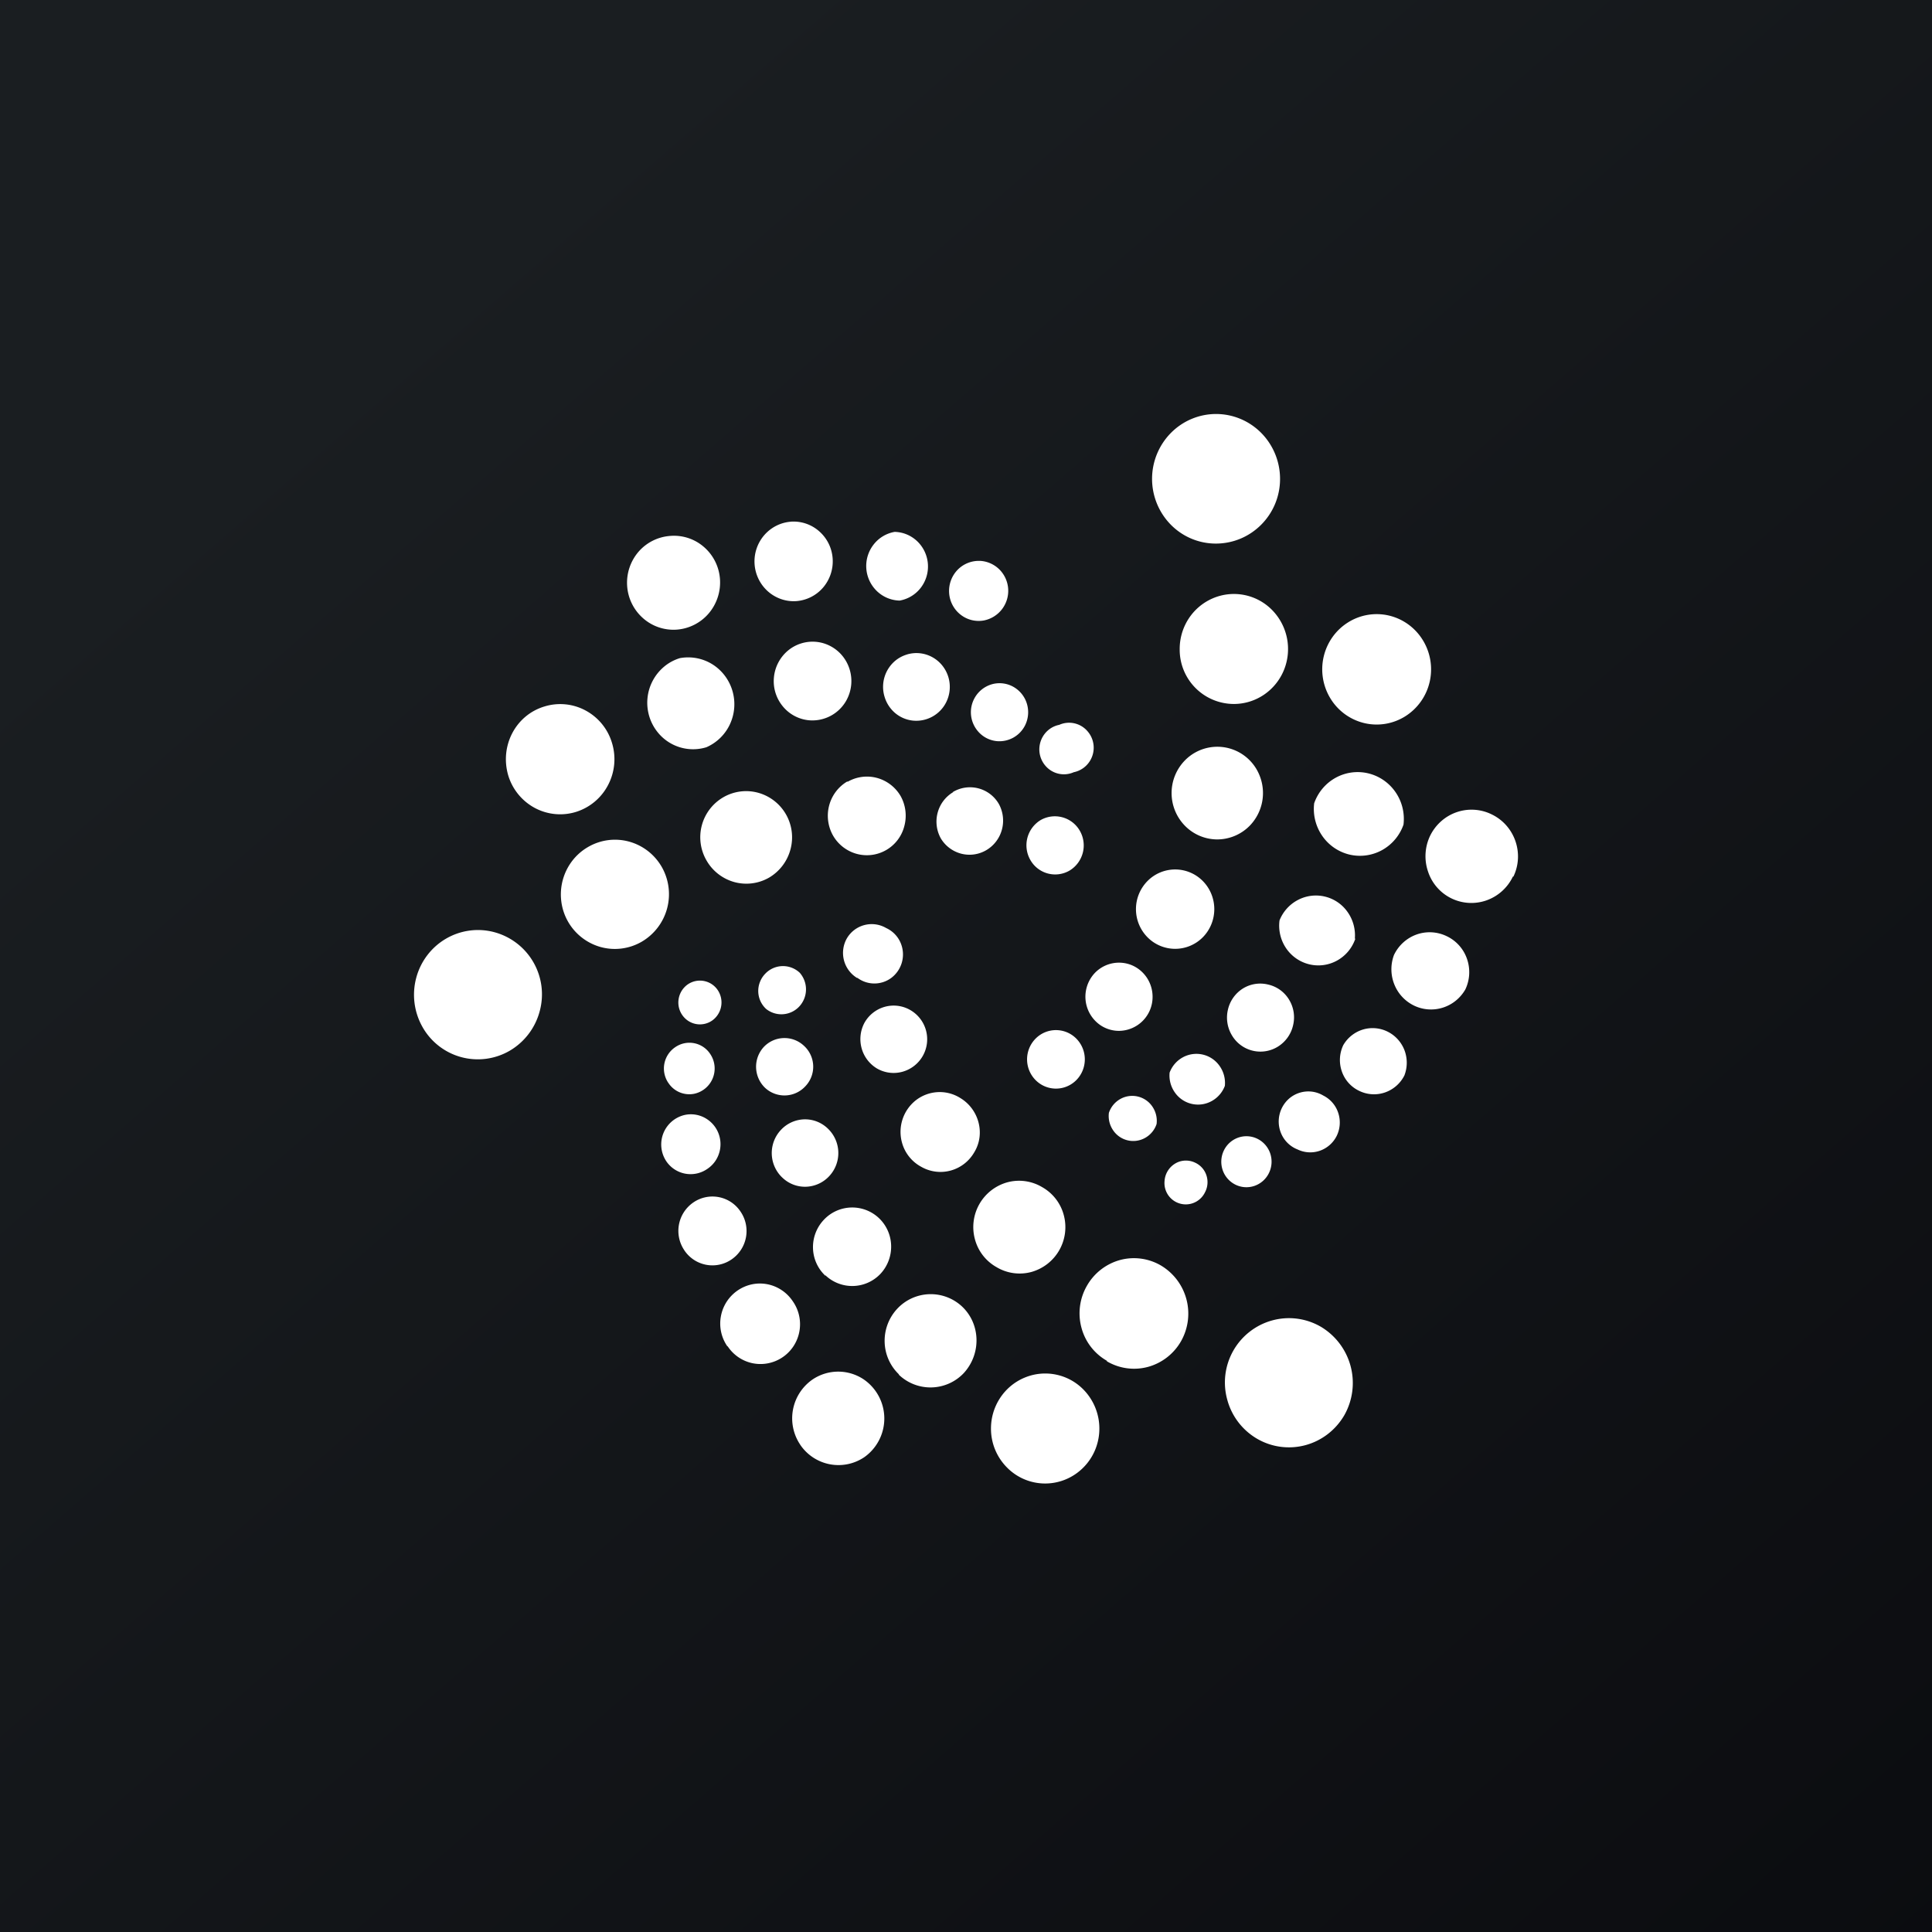 <!-- by TradingView --><svg width="56" height="56" xmlns="http://www.w3.org/2000/svg"><rect width="100%" height="100%" fill="#808080" stroke="none"/><path fill="url(#paint0_linear)" d="M0 0h56v56H0z"/><path d="M37.103 13.882c0 1.033-.83 1.874-1.862 1.874-.49 0-.96-.197-1.306-.549a1.896 1.896 0 01.002-2.656c.348-.353.82-.551 1.311-.551.492 0 .964.198 1.312.551.347.353.543.832.543 1.33zm-1.339 6.523a1.573 1.573 0 01-1.57-1.58 1.611 1.611 0 01.257-.889c.171-.264.415-.47.702-.593a1.55 1.55 0 011.717.336 1.615 1.615 0 01.347 1.739 1.59 1.59 0 01-.578.717c-.259.176-.563.27-.875.27zm-.494 3.926a1.315 1.315 0 01-.927-.399 1.354 1.354 0 010-1.889 1.315 1.315 0 011.435-.302 1.32 1.32 0 01.724.719 1.36 1.36 0 01-.281 1.477 1.324 1.324 0 01-.951.394zm-.073 2.021c0 .306-.12.599-.332.814a1.126 1.126 0 01-1.605 0 1.16 1.16 0 010-1.628 1.126 1.126 0 011.605 0c.213.216.332.51.332.814zm-1.789 2.539a.982.982 0 01-.975.989.964.964 0 01-.541-.167 1.002 1.002 0 01-.148-1.521.971.971 0 011.062-.215c.178.075.33.202.438.365a.999.999 0 01.164.549zm-1.964 1.815c0 .225-.088.441-.245.6a.83.83 0 01-1.183 0 .855.855 0 010-1.2.83.83 0 011.183 0c.157.16.245.375.245.6zm9.994-10.936a1.6 1.6 0 01-.707.993 1.558 1.558 0 01-1.192.195 1.578 1.578 0 01-.978-.717 1.62 1.62 0 01-.193-1.209c.097-.413.351-.77.707-.992a1.558 1.558 0 011.192-.196c.407.098.759.356.978.717.22.361.29.796.193 1.21zm-.757 4.133c-.11.315-.331.577-.62.737-.29.16-.627.206-.948.13a1.338 1.338 0 01-.79-.546 1.373 1.373 0 01-.231-.941c.11-.315.331-.578.62-.738.29-.16.627-.206.948-.129.32.077.602.271.79.545.19.275.271.61.231.942zm-1.396 3.306c-.092.27-.28.495-.527.632a1.12 1.12 0 01-.809.11 1.134 1.134 0 01-.672-.468 1.164 1.164 0 01-.189-.806c.102-.255.291-.465.533-.591a1.12 1.12 0 011.44.35c.158.224.233.498.21.773h.014zm-1.804 2.508a.984.984 0 01-.431.614.959.959 0 01-1.337-.313.997.997 0 01-.123-.743.981.981 0 01.429-.618.952.952 0 01.735-.12.952.952 0 01.608.435.982.982 0 01.119.745zm-1.978 1.757a.838.838 0 01-.387.444.818.818 0 01-1.064-.255.85.85 0 01-.15-.573.838.838 0 01.387-.445.819.819 0 011.064.256.85.85 0 01.15.573zm-1.979 1.107a.72.72 0 01-.328.399.703.703 0 01-.932-.219.73.73 0 01-.122-.505.721.721 0 01.329-.4.705.705 0 01.932.22c.1.147.144.327.121.505zm10.328-7.173a1.345 1.345 0 01-.758.687 1.32 1.32 0 01-1.7-.828 1.373 1.373 0 01.058-1.04c.157-.322.433-.569.769-.685a1.321 1.321 0 011.02.065c.67.325.946 1.137.626 1.801h-.015zm-1.381 3.276c-.146.252-.38.44-.656.525a1.134 1.134 0 01-.832-.063 1.16 1.16 0 01-.57-.618 1.181 1.181 0 01-.008-.847c.132-.277.367-.49.653-.593.286-.102.6-.085.874.047a1.135 1.135 0 01.59.66 1.166 1.166 0 01-.051.89zm-1.76 2.48a.994.994 0 01-.563.5.975.975 0 01-.747-.043.972.972 0 01-.507-.565 1.003 1.003 0 01.042-.763.992.992 0 01.565-.45.976.976 0 01.716.058c.224.11.398.3.49.534.09.234.092.494.003.729zm-1.964 1.756a.863.863 0 01-.488.434.847.847 0 01-.647-.036.856.856 0 01-.488-.491.884.884 0 01.238-.981.855.855 0 01.658-.205.85.85 0 01.334.113.859.859 0 01.434.5.884.884 0 01-.041.666zm-1.964 1.077a.732.732 0 01-.418.375.719.719 0 01-.557-.035.736.736 0 01-.369-.424.75.75 0 01.035-.565.731.731 0 01.418-.374.719.719 0 01.556.035.736.736 0 01.37.424.75.75 0 01-.035.564zm-1.848.546a.618.618 0 01-1.18-.308.637.637 0 01.415-.56.614.614 0 01.474.027.61.61 0 01.322.358.63.63 0 01-.03.483zm1.499 7.158a1.871 1.871 0 01-.862-1.133 1.865 1.865 0 011.303-2.295c.474-.13.98-.065 1.406.181a1.897 1.897 0 01.684 2.568c-.25.429-.655.74-1.128.867-.474.127-.978.06-1.403-.188zm-4.35-2.258a1.563 1.563 0 01-.738-.961 1.599 1.599 0 01.156-1.208 1.59 1.59 0 01.956-.75 1.55 1.55 0 011.197.16 1.623 1.623 0 01.582 2.184 1.586 1.586 0 01-.955.75 1.549 1.549 0 01-1.198-.16v-.015zm-3.2-2.715a1.313 1.313 0 01-.626-.81 1.346 1.346 0 01.94-1.648 1.305 1.305 0 011.01.14 1.316 1.316 0 01.626.81 1.348 1.348 0 01-.94 1.649 1.305 1.305 0 01-1.01-.141zm-2.182-2.908a1.136 1.136 0 01-.557-.7 1.166 1.166 0 01.409-1.234 1.129 1.129 0 01.86-.218c.15.024.293.078.423.16.538.325.727 1.033.407 1.564-.15.264-.395.456-.684.536a1.12 1.12 0 01-.858-.108zm-1.28-2.848a.987.987 0 01-.448-.59 1.002 1.002 0 01.084-.738.976.976 0 01.587-.461.962.962 0 01.737.092.977.977 0 01-.223 1.79.962.962 0 01-.737-.093zm-.582-2.627a.851.851 0 01-.29-1.151.833.833 0 011.135-.295.83.83 0 01.449.51.852.852 0 01-.305.94.822.822 0 01-.974-.004h-.015zM30.31 43a1.551 1.551 0 01-1.12-.462 1.596 1.596 0 01-.466-1.132c0-.315.092-.622.264-.884.172-.262.416-.466.703-.587a1.55 1.55 0 011.71.339 1.616 1.616 0 01.35 1.732 1.59 1.59 0 01-.573.718 1.555 1.555 0 01-.869.276zm-4.248-3.158a1.342 1.342 0 01-.42-.94 1.36 1.36 0 01.362-.964 1.328 1.328 0 011.891-.059c.524.502.553 1.357.043 1.918a1.327 1.327 0 01-1.891.044h.015zm-2.138-2.864a1.135 1.135 0 01-.359-.802 1.15 1.15 0 01.315-.82 1.127 1.127 0 011.6-.045 1.136 1.136 0 01.35.795 1.153 1.153 0 01-.306.813 1.127 1.127 0 01-1.6.045v.014zm-1.252-2.848a.98.98 0 01-.043-1.372.962.962 0 01.674-.313.947.947 0 01.693.268.98.98 0 01.044 1.373.96.96 0 01-.675.312.945.945 0 01-.692-.268zm-.494-2.597a.847.847 0 01-.044-1.181.824.824 0 011.164-.044.82.82 0 01.044 1.18.824.824 0 01-1.164.045zm.029-2.288a.709.709 0 01-.18-.78.709.709 0 01.151-.238.708.708 0 011.004-.03.73.73 0 01-.015.977.709.709 0 01-.96.071zm.99 12.633a1.367 1.367 0 01-.212-1.018 1.37 1.37 0 01.56-.87 1.328 1.328 0 011.491-.007 1.374 1.374 0 01.022 2.25 1.337 1.337 0 01-1.862-.355zm-2.11-2.848a1.158 1.158 0 01-.192-.874 1.16 1.16 0 01.897-.928 1.133 1.133 0 01.866.168c.127.084.235.193.32.32a1.16 1.16 0 01.025 1.299 1.145 1.145 0 01-1.183.5 1.14 1.14 0 01-.733-.5v.015zm-1.251-2.79a1 1 0 01.262-1.387.977.977 0 011.367.266.997.997 0 01-.262 1.387.978.978 0 01-1.367-.265zm-.524-2.582a.878.878 0 01.542-1.342.845.845 0 01.646.128.864.864 0 01.367.55.869.869 0 01-.126.648.852.852 0 01-.236.237.849.849 0 01-1.193-.221zm.058-2.273a.744.744 0 01.204-1.033.721.721 0 011.018.207.75.75 0 01-.468 1.144.723.723 0 01-.753-.318zm.466-1.889a.636.636 0 01-.17-.504.641.641 0 01.268-.458.622.622 0 01.92.254.643.643 0 01-.212.793.619.619 0 01-.806-.085zm-6.91-2.287c.425-.248.93-.316 1.403-.189a1.865 1.865 0 011.313 2.296 1.886 1.886 0 01-.868 1.14 1.84 1.84 0 01-2.531-.694 1.899 1.899 0 01-.178-1.42c.128-.479.438-.886.861-1.133zm4.117-2.657c.36-.21.785-.267 1.186-.159.4.108.743.372.952.735a1.596 1.596 0 01-.582 2.169 1.552 1.552 0 01-1.189.153 1.575 1.575 0 01-1.141-1.328 1.6 1.6 0 01.315-1.166c.125-.164.281-.301.459-.404zm3.928-1.446a1.32 1.32 0 01.999-.129 1.34 1.34 0 01.943 1.64 1.352 1.352 0 01-.619.82c-.307.177-.67.223-1.01.13a1.34 1.34 0 01-.808-.631 1.34 1.34 0 01.495-1.83zm3.593-.443a1.12 1.12 0 01.854-.115c.289.078.536.267.688.528.147.265.185.578.106.87a1.12 1.12 0 01-1.386.802 1.137 1.137 0 01-.684-.536 1.166 1.166 0 01-.107-.87c.079-.293.269-.542.529-.694v.015zm3.054.295a.965.965 0 011.339.354c.121.227.151.493.082.741a.987.987 0 01-.45.589.962.962 0 01-.729.102.976.976 0 01-.59-.443 1.001 1.001 0 01-.091-.747.987.987 0 01.454-.596h-.015zm2.546.812a.833.833 0 011.135.31.852.852 0 01-.291 1.15.827.827 0 01-1.142-.302.855.855 0 01.298-1.158zm-14.387-3.291a1.548 1.548 0 011.2.117 1.576 1.576 0 01.764.945c.122.405.08.843-.117 1.216a1.579 1.579 0 01-.93.777c-.4.123-.83.08-1.199-.119a1.592 1.592 0 01-.765-.944c-.247-.856.218-1.741 1.047-1.992zm3.928-1.402c.324-.06.658.002.939.175.28.174.489.447.584.766.096.32.072.664-.067.967a1.347 1.347 0 01-.685.674 1.315 1.315 0 01-1.414-.436 1.356 1.356 0 01-.244-.464c-.05-.17-.068-.348-.05-.524a1.362 1.362 0 01.48-.91c.134-.113.29-.197.457-.248zm3.52-.428c.286-.088.594-.058.857.085.264.142.46.385.547.675.087.29.057.602-.084.87a1.129 1.129 0 01-1.102.598 1.113 1.113 0 01-.76-.412 1.144 1.144 0 01-.25-.835 1.154 1.154 0 01.405-.771c.114-.095.246-.167.387-.21zm3.055.324a.954.954 0 01.736.071c.227.122.396.33.472.579a.994.994 0 01-.07.747.97.97 0 01-.946.518.948.948 0 01-.654-.352.977.977 0 01-.178-.338.986.986 0 01.307-1.044.955.955 0 01.333-.18zm2.488.856a.819.819 0 01.612.083.84.84 0 01.386.489.853.853 0 01-.054.624.833.833 0 01-.794.459.82.82 0 01-.581-.299.845.845 0 01-.087-.954.837.837 0 01.518-.402zm1.934 1.181a.702.702 0 01.82.185.726.726 0 01.078.848.72.72 0 01-.476.34.704.704 0 01-.82-.185.725.725 0 01-.173-.563.731.731 0 01.298-.507.708.708 0 01.273-.118zm-11.288-5.475a1.322 1.322 0 01.987.317 1.356 1.356 0 01.468.937 1.386 1.386 0 01-.328.993 1.35 1.35 0 01-.923.468 1.332 1.332 0 01-.98-.332 1.367 1.367 0 01-.46-.937 1.378 1.378 0 01.329-.987 1.34 1.34 0 01.922-.46h-.015zm3.506-.414a1.122 1.122 0 01.826.28 1.15 1.15 0 01.389.79 1.17 1.17 0 01-.276.838 1.139 1.139 0 01-.78.395c-.3.02-.596-.083-.823-.285a1.164 1.164 0 01-.103-1.628c.2-.23.48-.37.781-.39h-.014zm3.011.296c.246.005.48.103.659.275a1.014 1.014 0 01.098 1.346.986.986 0 01-.611.37.981.981 0 01-.66-.275 1.01 1.01 0 01-.098-1.345.986.986 0 01.612-.371zm2.473.84c.21.01.411.098.562.247a.876.876 0 01-.446 1.48.847.847 0 01-.68-.17.87.87 0 01-.329-.627.882.882 0 01.242-.667.857.857 0 01.65-.262z" fill="#fff"/><defs><linearGradient id="paint0_linear" x1="10.418" y1="9.712" x2="68.147" y2="76.017" gradientUnits="userSpaceOnUse"><stop stop-color="#1A1E21"/><stop offset="1" stop-color="#06060A"/></linearGradient></defs></svg>